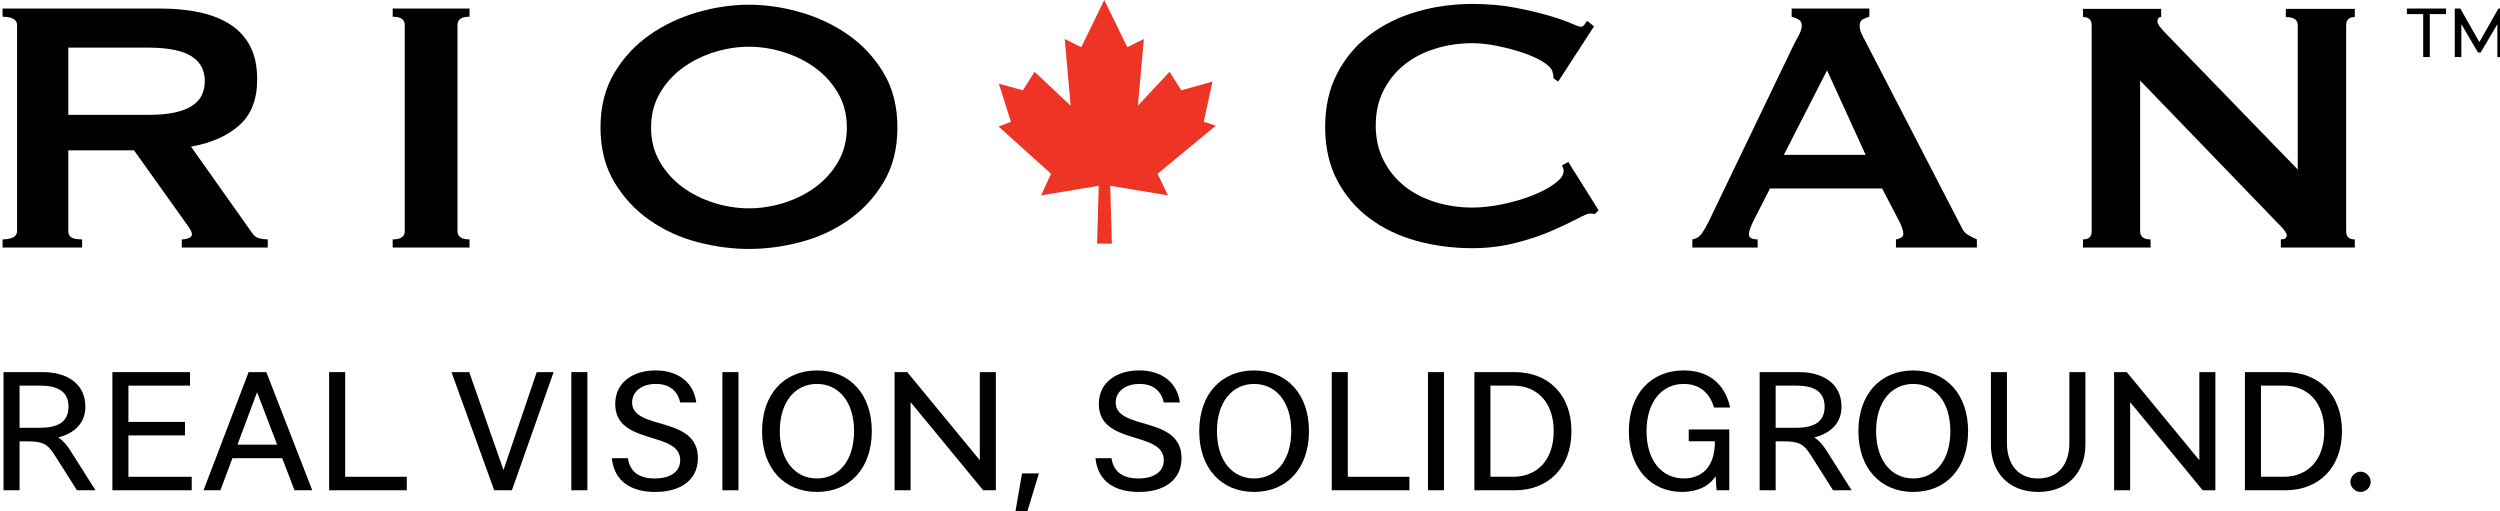 <?xml version="1.0" encoding="UTF-8" standalone="no"?>
<!-- Created with Inkscape (http://www.inkscape.org/) -->

<svg
   xmlns:dc="http://purl.org/dc/elements/1.1/"
   xmlns:cc="http://creativecommons.org/ns#"
   xmlns:rdf="http://www.w3.org/1999/02/22-rdf-syntax-ns#"
   xmlns:svg="http://www.w3.org/2000/svg"
   xmlns="http://www.w3.org/2000/svg"
   xmlns:sodipodi="http://sodipodi.sourceforge.net/DTD/sodipodi-0.dtd"
   xmlns:inkscape="http://www.inkscape.org/namespaces/inkscape"
   width="77.605mm"
   height="15.875mm"
   viewBox="0 0 77.605 15.875"
   version="1.1"
   id="svg8"
   inkscape:version="0.92.3 (2405546, 2018-03-11)"
   sodipodi:docname="RioCan-logo.svg">
  <defs
     id="defs2" />
  <sodipodi:namedview
     id="base"
     pagecolor="#ffffff"
     bordercolor="#666666"
     borderopacity="1.0"
     inkscape:pageopacity="0.0"
     inkscape:pageshadow="2"
     inkscape:zoom="3.959798"
     inkscape:cx="147.68338"
     inkscape:cy="37.134695"
     inkscape:document-units="mm"
     inkscape:current-layer="layer1"
     showgrid="false"
     inkscape:window-width="1920"
     inkscape:window-height="1017"
     inkscape:window-x="-8"
     inkscape:window-y="-8"
     inkscape:window-maximized="1" />
  <g
     inkscape:label="Layer 1"
     inkscape:groupmode="layer"
     id="layer1"
     transform="translate(-45.864,-51.693)">
    <g
       id="g924"
       transform="matrix(0.265,0,0,0.265,45.864,51.693)">
      <rect
         id="rect815"
         height="60"
         width="278"
         x="0"
         y="0"
         style="fill:none" />
      <path
         id="path817"
         d="m 17.313,13.456 c 1.29,0 2.369,-0.096 3.229,-0.292 0.862,-0.196 1.543,-0.473 2.044,-0.828 0.506,-0.353 0.863,-0.77 1.081,-1.248 0.216,-0.48 0.322,-1.003 0.322,-1.574 0,-0.567 -0.106,-1.088 -0.322,-1.569 C 23.449,7.466 23.092,7.049 22.586,6.695 22.085,6.339 21.404,6.063 20.542,5.871 19.682,5.677 18.603,5.576 17.313,5.576 H 8 v 7.88 z M 18.714,1 c 1.724,0 3.286,0.148 4.683,0.451 1.4,0.301 2.602,0.779 3.609,1.438 1.001,0.655 1.773,1.508 2.312,2.553 0.54,1.048 0.807,2.335 0.807,3.86 0,2.343 -0.696,4.133 -2.095,5.375 -1.399,1.246 -3.285,2.079 -5.654,2.502 l 7.16,10.115 c 0.251,0.356 0.543,0.57 0.889,0.637 0.338,0.074 0.653,0.11 0.939,0.11 V 29 h -10.07 v -0.958 c 0.325,0 0.604,-0.056 0.837,-0.161 0.233,-0.105 0.35,-0.248 0.35,-0.426 0,-0.178 -0.071,-0.379 -0.215,-0.613 -0.143,-0.229 -0.359,-0.54 -0.646,-0.931 L 15.698,17.608 H 8 v 9.475 c 0,0.318 0.115,0.558 0.35,0.718 0.233,0.16 0.653,0.24 1.266,0.24 V 29 H 0.301 V 28.042 C 1.341,28.042 2,27.721 2,27.084 V 2.916 C 2,2.279 1.341,1.959 0.301,1.959 V 1 h 18.413"
         inkscape:connector-curvature="0" />
      <path
         id="path819"
         d="m 46,28.042 c 0.94,0 1.412,-0.321 1.412,-0.958 V 2.917 C 47.412,2.279 46.94,1.959 46,1.959 V 1 h 9 v 0.959 c -0.942,0 -1.411,0.32 -1.411,0.958 v 24.167 c 0,0.637 0.469,0.958 1.411,0.958 V 29 h -9 v -0.958"
         inkscape:connector-curvature="0" />
      <path
         id="path821"
         d="m 83.644,6.117 c -1.366,0.429 -2.595,1.041 -3.692,1.846 -1.092,0.801 -1.98,1.79 -2.664,2.966 -0.682,1.177 -1.022,2.515 -1.022,4.012 0,1.498 0.341,2.833 1.022,4.009 0.684,1.178 1.572,2.169 2.664,2.971 1.098,0.802 2.326,1.416 3.692,1.845 1.358,0.426 2.723,0.639 4.092,0.639 1.359,0 2.726,-0.213 4.089,-0.639 1.363,-0.429 2.594,-1.043 3.688,-1.845 1.095,-0.801 1.981,-1.792 2.666,-2.971 0.68,-1.176 1.021,-2.512 1.021,-4.009 0,-1.497 -0.342,-2.834 -1.021,-4.012 C 97.494,9.753 96.608,8.764 95.513,7.963 94.418,7.158 93.188,6.546 91.825,6.117 90.462,5.687 89.096,5.475 87.736,5.475 c -1.369,0 -2.734,0.212 -4.092,0.642 M 93.761,1.436 c 2.048,0.589 3.914,1.468 5.601,2.647 1.688,1.177 3.068,2.666 4.147,4.466 1.08,1.803 1.613,3.932 1.613,6.391 0,2.458 -0.533,4.591 -1.613,6.389 -1.079,1.804 -2.46,3.291 -4.147,4.465 -1.687,1.177 -3.553,2.033 -5.601,2.567 -2.043,0.535 -4.055,0.801 -6.025,0.801 -1.977,0 -3.987,-0.267 -6.032,-0.801 -2.044,-0.534 -3.912,-1.39 -5.6,-2.567 -1.688,-1.175 -3.068,-2.662 -4.146,-4.465 -1.075,-1.798 -1.617,-3.932 -1.617,-6.389 0,-2.458 0.542,-4.588 1.617,-6.391 1.077,-1.8 2.457,-3.289 4.146,-4.466 1.688,-1.18 3.556,-2.059 5.6,-2.647 2.045,-0.586 4.056,-0.883 6.032,-0.883 1.971,0 3.982,0.297 6.025,0.883"
         inkscape:connector-curvature="0" />
      <path
         id="path823"
         d="m 186.83,25.061 c -0.107,0 -0.205,-0.009 -0.293,-0.029 -0.09,-0.016 -0.191,-0.024 -0.297,-0.024 -0.217,0 -0.73,0.215 -1.533,0.642 -0.812,0.428 -1.834,0.908 -3.07,1.445 -1.238,0.53 -2.65,0.998 -4.227,1.389 -1.58,0.393 -3.232,0.587 -4.955,0.587 -2.26,0 -4.434,-0.284 -6.512,-0.854 -2.082,-0.571 -3.924,-1.454 -5.521,-2.649 -1.598,-1.194 -2.861,-2.681 -3.795,-4.464 -0.934,-1.782 -1.398,-3.868 -1.398,-6.254 0,-2.354 0.465,-4.429 1.398,-6.231 0.934,-1.8 2.197,-3.308 3.795,-4.518 1.598,-1.211 3.439,-2.122 5.521,-2.729 2.078,-0.605 4.252,-0.911 6.512,-0.911 1.828,0 3.488,0.145 4.98,0.431 1.487,0.284 2.793,0.587 3.899,0.909 1.115,0.319 1.996,0.621 2.642,0.906 0.646,0.287 1.041,0.43 1.186,0.43 0.178,0 0.332,-0.089 0.455,-0.268 0.127,-0.177 0.225,-0.32 0.297,-0.43 l 0.809,0.644 -4.195,6.469 -0.543,-0.374 c 0,-0.107 -0.008,-0.214 -0.022,-0.322 -0.021,-0.106 -0.049,-0.231 -0.084,-0.373 -0.069,-0.39 -0.428,-0.791 -1.073,-1.205 -0.648,-0.407 -1.449,-0.774 -2.4,-1.093 -0.947,-0.322 -1.957,-0.59 -3.012,-0.803 -1.062,-0.216 -2.037,-0.323 -2.937,-0.323 -1.508,0 -2.949,0.212 -4.334,0.642 -1.386,0.427 -2.586,1.053 -3.606,1.872 -1.021,0.819 -1.841,1.826 -2.449,3.024 -0.609,1.191 -0.914,2.558 -0.914,4.086 0,1.535 0.305,2.897 0.914,4.092 0.608,1.195 1.428,2.203 2.449,3.023 1.021,0.816 2.223,1.441 3.606,1.872 1.385,0.426 2.826,0.642 4.334,0.642 1.149,0 2.353,-0.138 3.606,-0.403 1.258,-0.268 2.406,-0.607 3.447,-1.014 1.041,-0.411 1.912,-0.873 2.611,-1.392 0.701,-0.517 1.045,-1.008 1.045,-1.468 0,-0.25 -0.07,-0.465 -0.211,-0.644 l 0.752,-0.427 3.555,5.667 -0.432,0.43"
         inkscape:connector-curvature="0" />
      <path
         id="path825"
         d="m 218.541,18.14 -4.521,-9.898 -5.061,9.898 z m -20.295,9.902 c 0.463,-0.073 0.83,-0.301 1.104,-0.694 0.271,-0.389 0.525,-0.83 0.777,-1.33 l 9.959,-20.707 c 0.254,-0.459 0.479,-0.887 0.672,-1.273 0.199,-0.393 0.301,-0.727 0.301,-1.015 0,-0.354 -0.127,-0.602 -0.379,-0.742 -0.25,-0.146 -0.52,-0.25 -0.807,-0.319 V 1 h 9.1 v 0.961 c -0.254,0.069 -0.502,0.17 -0.754,0.291 -0.25,0.127 -0.377,0.382 -0.377,0.771 0,0.288 0.061,0.571 0.188,0.853 0.125,0.283 0.314,0.657 0.566,1.118 l 11.195,21.662 c 0.184,0.391 0.424,0.676 0.732,0.853 0.301,0.177 0.651,0.354 1.047,0.533 v 0.956 h -9.479 v -0.956 c 0.146,0 0.326,-0.055 0.541,-0.163 0.22,-0.108 0.324,-0.264 0.324,-0.478 0,-0.354 -0.146,-0.815 -0.433,-1.384 l -2.047,-3.938 H 207.34 l -1.936,3.779 c -0.363,0.747 -0.539,1.276 -0.539,1.596 0,0.391 0.338,0.588 1.023,0.588 v 0.956 h -7.646 v -0.956"
         inkscape:connector-curvature="0" />
      <polyline
         id="polyline827"
         points="129.36,28.538 128.512,28.538 128.705,21.764 121.951,22.885 123.114,20.359 116.974,14.822   118.425,14.271 117,9.801 119.812,10.578 121.188,8.411 125.414,12.377 124.722,4.565 126.655,5.528 129.354,0 132.054,5.528   133.987,4.565 133.295,12.377 137,8.411 138.377,10.578 142.029,9.557 141.008,14.271 142.424,14.718 135.594,20.359 136.81,22.885   130.05,21.764 130.244,28.538 129.36,28.538 "
         style="fill:#ed3425" />
      <path
         id="path829"
         d="m 4.664,50.113 c 2.055,0 3.361,-0.652 3.361,-2.471 0,-1.817 -1.307,-2.473 -3.361,-2.473 H 2.292 v 4.941 h 2.372 z m 6.523,7.317 H 9.014 L 6.384,53.28 C 5.572,52.014 5.018,51.699 3.22,51.699 H 2.292 V 57.43 H 0.412 V 43.59 h 4.649 c 2.629,0 4.94,1.244 4.94,4.053 0,2.019 -1.403,3.146 -3.181,3.599 0.532,0.336 0.948,0.812 1.362,1.444 l 3.005,4.744"
         inkscape:connector-curvature="0" />
      <polyline
         id="polyline831"
         points="22.458,55.85 22.458,57.43 13.167,57.43 13.167,43.59 22.26,43.59 22.26,45.171 15.043,45.171 15.043,49.422   21.667,49.422 21.667,51.004 15.043,51.004 15.043,55.85 22.458,55.85 " />
      <path
         id="path833"
         d="m 32.464,52.092 -2.352,-6.15 -2.295,6.15 z m 0.593,1.58 H 27.225 L 25.821,57.43 H 23.843 L 29.124,43.59 H 31.2 l 5.379,13.84 H 34.5 l -1.443,-3.758"
         inkscape:connector-curvature="0" />
      <polyline
         id="polyline835"
         points="47.65,55.85 47.65,57.43 38.554,57.43 38.554,43.59 40.432,43.59 40.432,55.85 47.65,55.85 " />
      <polyline
         id="polyline837"
         points="64.852,43.59 59.965,57.43 57.892,57.43 52.888,43.59 54.965,43.59 58.977,55.057 62.873,43.59 64.852,43.59 " />
      <rect
         id="rect839"
         height="13.84"
         width="1.879"
         y="43.59"
         x="66.926" />
      <path
         id="path841"
         d="m 81.754,53.654 c 0,2.59 -2.034,3.973 -5.002,3.973 -2.687,0 -4.785,-1.127 -5.082,-3.955 h 1.879 c 0.277,1.822 1.602,2.375 3.145,2.375 1.779,0 2.985,-0.753 2.985,-2.137 0,-3.499 -7.611,-1.682 -7.611,-6.585 0,-2.608 2.174,-3.935 4.728,-3.935 2.626,0 4.467,1.403 4.763,3.758 H 79.68 c -0.296,-1.306 -1.206,-2.176 -2.847,-2.176 -1.682,0 -2.787,0.909 -2.787,2.176 -0.001,3.323 7.708,1.483 7.708,6.506"
         inkscape:connector-curvature="0" />
      <rect
         id="rect843"
         height="13.84"
         width="1.881"
         y="43.59"
         x="84.622" />
      <path
         id="path845"
         d="m 100.046,50.508 c 0,-3.439 -1.8,-5.535 -4.35,-5.535 -2.554,0 -4.351,2.096 -4.351,5.535 0,3.441 1.797,5.537 4.351,5.537 2.551,0 4.35,-2.096 4.35,-5.537 z m 2.077,0 c 0,4.35 -2.593,7.117 -6.426,7.117 -3.837,0 -6.428,-2.768 -6.428,-7.117 0,-4.349 2.591,-7.115 6.428,-7.115 3.833,0 6.426,2.766 6.426,7.115"
         inkscape:connector-curvature="0" />
      <polyline
         id="polyline847"
         points="116.654,43.59 116.654,57.43 115.171,57.43 106.667,47.109 106.667,57.43 104.791,57.43 104.791,43.59   106.275,43.59 114.776,53.91 114.776,43.59 116.654,43.59 " />
      <polyline
         id="polyline849"
         points="119.721,55.452 121.697,55.452 120.314,60 118.93,60 119.721,55.452 " />
      <path
         id="path851"
         d="m 138.403,53.654 c 0,2.59 -2.035,3.973 -5.003,3.973 -2.688,0 -4.785,-1.127 -5.079,-3.955 h 1.878 c 0.276,1.822 1.603,2.375 3.144,2.375 1.78,0 2.984,-0.753 2.984,-2.137 0,-3.499 -7.611,-1.682 -7.611,-6.585 0,-2.608 2.174,-3.935 4.727,-3.935 2.629,0 4.467,1.403 4.764,3.758 h -1.879 c -0.296,-1.306 -1.204,-2.176 -2.845,-2.176 -1.681,0 -2.79,0.909 -2.79,2.176 -0.001,3.323 7.71,1.483 7.71,6.506"
         inkscape:connector-curvature="0" />
      <path
         id="path853"
         d="m 151.256,50.508 c 0,-3.439 -1.801,-5.535 -4.352,-5.535 -2.549,0 -4.35,2.096 -4.35,5.535 0,3.441 1.801,5.537 4.35,5.537 2.551,0 4.352,-2.096 4.352,-5.537 z m 2.078,0 c 0,4.35 -2.592,7.117 -6.43,7.117 -3.834,0 -6.426,-2.768 -6.426,-7.117 0,-4.349 2.592,-7.115 6.426,-7.115 3.838,0 6.43,2.766 6.43,7.115"
         inkscape:connector-curvature="0" />
      <polyline
         id="polyline855"
         points="165.096,55.85 165.096,57.43 156.002,57.43 156.002,43.59 157.879,43.59 157.879,55.85 165.096,55.85 " />
      <rect
         id="rect857"
         height="13.84"
         width="1.879"
         y="43.59"
         x="167.271" />
      <path
         id="path859"
         d="m 182,50.508 c 0,-3.439 -1.996,-5.337 -4.744,-5.337 h -2.668 v 10.677 h 2.668 c 2.748,0 4.744,-1.899 4.744,-5.34 z m 2.078,0 c 0,4.35 -2.787,6.922 -6.623,6.922 h -4.746 V 43.59 h 4.746 c 3.836,0 6.623,2.569 6.623,6.918"
         inkscape:connector-curvature="0" />
      <path
         id="path861"
         d="m 202.564,50.312 v 7.115 h -1.484 l -0.117,-1.641 c -0.83,1.268 -2.254,1.837 -3.916,1.837 -3.678,0 -6.244,-2.769 -6.244,-7.117 0,-4.348 2.59,-7.116 6.424,-7.116 2.826,0 4.824,1.483 5.438,4.35 h -1.881 c -0.591,-1.977 -1.955,-2.768 -3.558,-2.768 -2.553,0 -4.35,2.096 -4.35,5.534 0,3.441 1.779,5.537 4.369,5.537 1.957,0 3.656,-1.188 3.637,-4.351 h -3.062 v -1.383 h 4.744"
         inkscape:connector-curvature="0" />
      <path
         id="path863"
         d="m 210.375,50.113 c 2.055,0 3.361,-0.652 3.361,-2.471 0,-1.817 -1.307,-2.473 -3.361,-2.473 H 208 v 4.941 h 2.375 z m 6.523,7.317 h -2.174 l -2.632,-4.15 c -0.811,-1.266 -1.362,-1.581 -3.161,-1.581 H 208 v 5.731 h -1.875 V 43.59 h 4.645 c 2.629,0 4.943,1.244 4.943,4.053 0,2.019 -1.402,3.146 -3.184,3.599 0.533,0.336 0.949,0.812 1.363,1.444 l 3.006,4.744"
         inkscape:connector-curvature="0" />
      <path
         id="path865"
         d="m 228.465,50.508 c 0,-3.439 -1.801,-5.535 -4.346,-5.535 -2.553,0 -4.354,2.096 -4.354,5.535 0,3.441 1.801,5.537 4.354,5.537 2.545,0 4.346,-2.096 4.346,-5.537 z m 2.078,0 c 0,4.35 -2.59,7.117 -6.424,7.117 -3.838,0 -6.428,-2.768 -6.428,-7.117 0,-4.349 2.59,-7.115 6.428,-7.115 3.834,0 6.424,2.766 6.424,7.115"
         inkscape:connector-curvature="0" />
      <path
         id="path867"
         d="m 244.283,43.59 v 8.502 c 0,3.124 -1.977,5.535 -5.535,5.535 -3.557,0 -5.535,-2.411 -5.535,-5.535 V 43.59 h 1.879 v 8.303 c 0,2.354 1.186,4.154 3.656,4.154 2.47,0 3.658,-1.801 3.658,-4.154 V 43.59 h 1.877"
         inkscape:connector-curvature="0" />
      <polyline
         id="polyline869"
         points="259.508,43.59 259.508,57.43 258.025,57.43 249.525,47.109 249.525,57.43 247.646,57.43 247.646,43.59   249.129,43.59 257.629,53.91 257.629,43.59 259.508,43.59 " />
      <path
         id="path871"
         d="m 272.264,50.508 c 0,-3.439 -1.998,-5.337 -4.746,-5.337 h -2.67 v 10.677 h 2.67 c 2.748,0 4.746,-1.899 4.746,-5.34 z m 2.074,0 c 0,4.35 -2.787,6.922 -6.625,6.922 h -4.744 V 43.59 h 4.744 c 3.838,0 6.625,2.569 6.625,6.918"
         inkscape:connector-curvature="0" />
      <path
         id="path873"
         d="m 275.326,56.439 c 0,-0.631 0.555,-1.185 1.189,-1.185 0.651,0 1.184,0.554 1.184,1.185 0,0.653 -0.531,1.188 -1.184,1.188 -0.634,0 -1.189,-0.533 -1.189,-1.188"
         inkscape:connector-curvature="0" />
      <g
         id="g881">
	<path
   id="path875"
   d="m 244.003,28.045 c 0.68,0 1.015,-0.323 1.015,-0.961 V 2.951 c 0,-0.631 -0.335,-0.954 -1.015,-0.954 V 1.039 h 9.153 v 0.958 c -0.288,0 -0.431,0.175 -0.431,0.53 0,0.285 0.359,0.78 1.069,1.487 l 15.362,15.844 V 2.951 c 0,-0.631 -0.466,-0.954 -1.395,-0.954 V 1.039 h 8.08 v 0.958 c -0.673,0 -1.013,0.323 -1.013,0.954 v 24.132 c 0,0.639 0.34,0.961 1.013,0.961 V 29 h -8.666 v -0.956 c 0.46,0 0.697,-0.163 0.697,-0.48 0,-0.246 -0.286,-0.654 -0.858,-1.22 L 250.694,9.436 v 17.647 c 0,0.639 0.402,0.961 1.225,0.961 V 29 H 244 l 0.003,-0.955"
   inkscape:connector-curvature="0" />

	<path
   id="path877"
   d="m 286.53,1.65 h -1.905 v 5.032 h -0.772 V 1.65 h -1.907 V 1 h 2.68 1.905 v 0.65 z"
   inkscape:connector-curvature="0" />

	<path
   id="path879"
   d="m 293.31,1 v 5.683 h -0.77 V 2.825 l -1.948,3.32 h -0.325 l -1.946,-3.32 V 6.682 H 287.55 V 1 h 0.65 L 290.43,4.929 292.663,1 Z"
   inkscape:connector-curvature="0" />

</g>
    </g>
  </g>
</svg>
